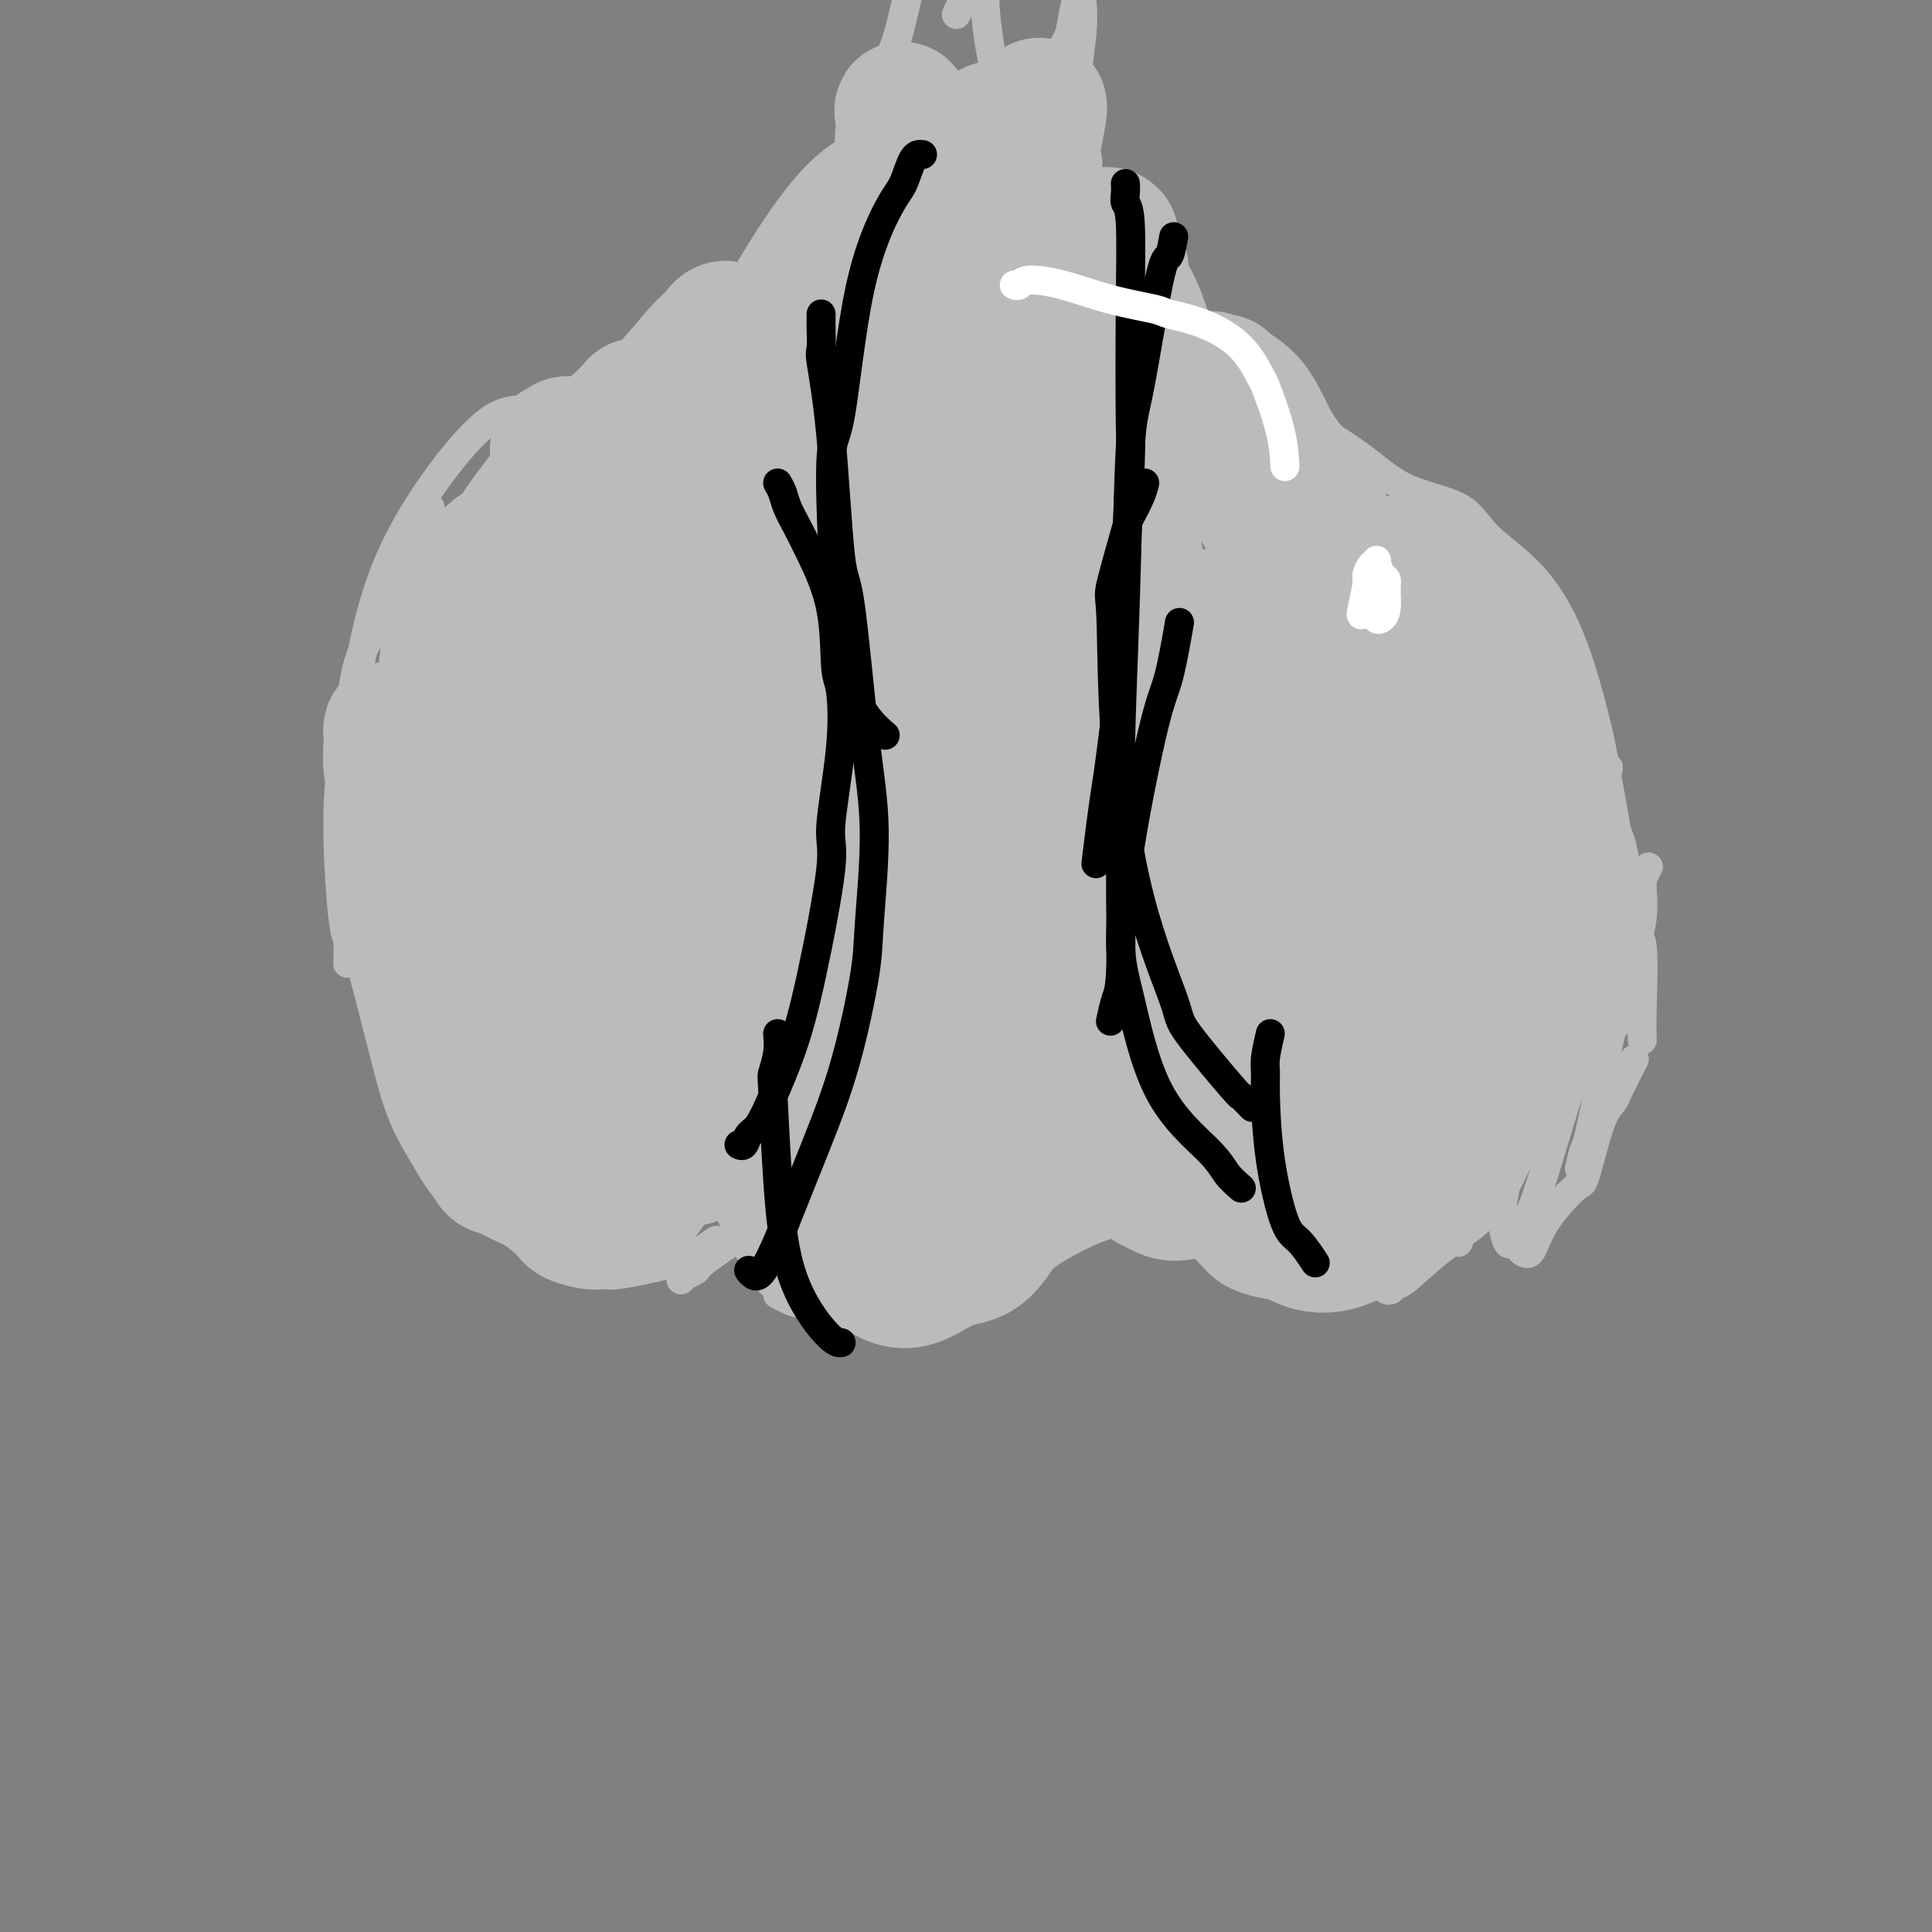 <svg viewBox='0 0 400 400' version='1.1' xmlns='http://www.w3.org/2000/svg' xmlns:xlink='http://www.w3.org/1999/xlink'><rect x="0" y="0" width="400" height="400" fill="#808080" stroke="none"/><g fill='none' stroke='#BABBBB' stroke-width='6' stroke-linecap='round' stroke-linejoin='round'><path d='M107,85c-0.166,-0.061 -0.331,-0.123 -1,0c-0.669,0.123 -1.840,0.430 -3,1c-1.160,0.570 -2.307,1.403 -4,3c-1.693,1.597 -3.933,3.957 -7,8c-3.067,4.043 -6.963,9.769 -10,16c-3.037,6.231 -5.216,12.965 -7,22c-1.784,9.035 -3.171,20.369 -4,27c-0.829,6.631 -1.098,8.559 -1,13c0.098,4.441 0.562,11.397 1,15c0.438,3.603 0.849,3.855 1,5c0.151,1.145 0.043,3.184 0,4c-0.043,0.816 -0.022,0.408 0,0'/><path d='M89,105c0.130,0.507 0.260,1.015 0,2c-0.260,0.985 -0.909,2.449 -2,4c-1.091,1.551 -2.624,3.191 -4,6c-1.376,2.809 -2.595,6.789 -4,10c-1.405,3.211 -2.997,5.653 -4,8c-1.003,2.347 -1.418,4.600 -2,8c-0.582,3.400 -1.331,7.947 -2,13c-0.669,5.053 -1.257,10.610 -1,17c0.257,6.390 1.360,13.611 2,17c0.640,3.389 0.818,2.944 2,7c1.182,4.056 3.369,12.612 5,19c1.631,6.388 2.707,10.609 4,14c1.293,3.391 2.802,5.953 4,8c1.198,2.047 2.084,3.580 3,5c0.916,1.420 1.862,2.729 3,4c1.138,1.271 2.468,2.506 3,3c0.532,0.494 0.266,0.247 0,0'/><path d='M102,251c0.714,0.305 1.427,0.610 2,1c0.573,0.390 1.004,0.863 1,1c-0.004,0.137 -0.444,-0.064 1,1c1.444,1.064 4.770,3.393 7,5c2.230,1.607 3.363,2.491 5,3c1.637,0.509 3.778,0.642 5,1c1.222,0.358 1.526,0.940 3,1c1.474,0.060 4.119,-0.401 7,-1c2.881,-0.599 5.999,-1.336 8,-2c2.001,-0.664 2.885,-1.256 4,-2c1.115,-0.744 2.461,-1.641 3,-2c0.539,-0.359 0.269,-0.179 0,0'/><path d='M141,265c0.204,-0.334 0.409,-0.668 1,-1c0.591,-0.332 1.570,-0.664 2,-1c0.430,-0.336 0.311,-0.678 2,-2c1.689,-1.322 5.185,-3.625 7,-5c1.815,-1.375 1.947,-1.821 2,-2c0.053,-0.179 0.026,-0.089 0,0'/><path d='M148,236c0.070,0.630 0.140,1.260 0,2c-0.140,0.740 -0.488,1.588 0,4c0.488,2.412 1.814,6.386 4,11c2.186,4.614 5.231,9.867 7,12c1.769,2.133 2.261,1.146 4,2c1.739,0.854 4.726,3.549 7,5c2.274,1.451 3.836,1.657 6,1c2.164,-0.657 4.929,-2.177 7,-3c2.071,-0.823 3.449,-0.949 4,-1c0.551,-0.051 0.276,-0.025 0,0'/><path d='M161,268c0.697,0.346 1.394,0.692 2,1c0.606,0.308 1.120,0.579 3,1c1.880,0.421 5.125,0.991 9,1c3.875,0.009 8.381,-0.544 11,-1c2.619,-0.456 3.350,-0.816 6,-1c2.650,-0.184 7.218,-0.193 12,-2c4.782,-1.807 9.777,-5.412 14,-8c4.223,-2.588 7.676,-4.158 10,-5c2.324,-0.842 3.521,-0.955 4,-1c0.479,-0.045 0.239,-0.023 0,0'/><path d='M232,236c0.032,-0.143 0.063,-0.285 0,0c-0.063,0.285 -0.221,0.999 0,2c0.221,1.001 0.820,2.290 2,4c1.180,1.710 2.940,3.841 6,7c3.060,3.159 7.419,7.345 10,10c2.581,2.655 3.385,3.781 6,5c2.615,1.219 7.041,2.533 11,2c3.959,-0.533 7.450,-2.914 12,-5c4.550,-2.086 10.158,-3.879 13,-5c2.842,-1.121 2.919,-1.571 4,-2c1.081,-0.429 3.166,-0.837 4,-1c0.834,-0.163 0.417,-0.082 0,0'/><path d='M287,267c0.330,0.120 0.660,0.240 1,0c0.340,-0.240 0.690,-0.840 1,-1c0.310,-0.160 0.581,0.120 2,-1c1.419,-1.120 3.985,-3.640 7,-6c3.015,-2.360 6.478,-4.560 9,-7c2.522,-2.440 4.102,-5.118 6,-9c1.898,-3.882 4.114,-8.966 5,-11c0.886,-2.034 0.443,-1.017 0,0'/><path d='M151,70c-0.417,-0.833 -0.833,-1.667 -1,-2c-0.167,-0.333 -0.083,-0.167 0,0'/><path d='M108,87c-0.213,0.607 -0.426,1.214 0,1c0.426,-0.214 1.492,-1.248 2,-1c0.508,0.248 0.459,1.779 4,0c3.541,-1.779 10.672,-6.867 14,-9c3.328,-2.133 2.852,-1.313 6,-3c3.148,-1.687 9.918,-5.883 15,-9c5.082,-3.117 8.476,-5.154 12,-9c3.524,-3.846 7.178,-9.500 9,-12c1.822,-2.500 1.811,-1.846 3,-4c1.189,-2.154 3.578,-7.117 5,-11c1.422,-3.883 1.877,-6.685 3,-10c1.123,-3.315 2.914,-7.144 4,-10c1.086,-2.856 1.468,-4.738 2,-7c0.532,-2.262 1.215,-4.905 2,-8c0.785,-3.095 1.673,-6.641 2,-9c0.327,-2.359 0.093,-3.531 0,-4c-0.093,-0.469 -0.047,-0.234 0,0'/><path d='M198,3c0.221,-0.523 0.441,-1.047 1,-2c0.559,-0.953 1.456,-2.337 2,-3c0.544,-0.663 0.734,-0.606 1,-1c0.266,-0.394 0.606,-1.240 1,-2c0.394,-0.760 0.840,-1.436 1,-1c0.160,0.436 0.033,1.983 0,3c-0.033,1.017 0.029,1.505 0,2c-0.029,0.495 -0.148,0.999 0,3c0.148,2.001 0.564,5.499 1,8c0.436,2.501 0.891,4.005 1,5c0.109,0.995 -0.128,1.482 0,2c0.128,0.518 0.622,1.067 1,2c0.378,0.933 0.640,2.251 1,3c0.360,0.749 0.817,0.928 1,1c0.183,0.072 0.091,0.036 0,0'/><path d='M211,21c0.326,0.026 0.652,0.053 1,0c0.348,-0.053 0.717,-0.184 1,0c0.283,0.184 0.481,0.684 1,0c0.519,-0.684 1.358,-2.551 2,-4c0.642,-1.449 1.085,-2.478 2,-4c0.915,-1.522 2.301,-3.537 3,-5c0.699,-1.463 0.709,-2.375 1,-4c0.291,-1.625 0.862,-3.963 1,-5c0.138,-1.037 -0.158,-0.773 0,-1c0.158,-0.227 0.769,-0.945 1,-1c0.231,-0.055 0.084,0.553 0,1c-0.084,0.447 -0.103,0.733 0,2c0.103,1.267 0.329,3.516 0,7c-0.329,3.484 -1.212,8.202 -1,13c0.212,4.798 1.519,9.676 2,12c0.481,2.324 0.138,2.092 0,2c-0.138,-0.092 -0.069,-0.046 0,0'/><path d='M222,38c0.211,0.355 0.422,0.710 1,1c0.578,0.290 1.524,0.516 2,1c0.476,0.484 0.483,1.228 1,3c0.517,1.772 1.543,4.572 2,6c0.457,1.428 0.345,1.483 1,2c0.655,0.517 2.078,1.496 4,4c1.922,2.504 4.344,6.533 6,9c1.656,2.467 2.545,3.372 3,4c0.455,0.628 0.474,0.979 2,2c1.526,1.021 4.558,2.710 7,5c2.442,2.290 4.292,5.180 7,7c2.708,1.820 6.272,2.571 8,3c1.728,0.429 1.620,0.534 4,2c2.380,1.466 7.250,4.291 11,7c3.750,2.709 6.382,5.303 10,7c3.618,1.697 8.223,2.497 11,4c2.777,1.503 3.727,3.709 6,6c2.273,2.291 5.869,4.667 9,8c3.131,3.333 5.798,7.623 8,13c2.202,5.377 3.941,11.842 5,16c1.059,4.158 1.440,6.010 2,9c0.560,2.990 1.299,7.117 2,11c0.701,3.883 1.365,7.521 2,12c0.635,4.479 1.242,9.800 2,12c0.758,2.200 1.667,1.280 2,4c0.333,2.720 0.090,9.078 0,13c-0.090,3.922 -0.026,5.406 0,6c0.026,0.594 0.013,0.297 0,0'/><path d='M315,259c0.675,0.471 1.350,0.942 2,0c0.650,-0.942 1.276,-3.298 3,-6c1.724,-2.702 4.546,-5.750 6,-7c1.454,-1.250 1.539,-0.701 2,-2c0.461,-1.299 1.297,-4.447 2,-7c0.703,-2.553 1.271,-4.510 2,-6c0.729,-1.490 1.618,-2.513 2,-3c0.382,-0.487 0.257,-0.439 1,-2c0.743,-1.561 2.355,-4.732 3,-6c0.645,-1.268 0.322,-0.634 0,0'/><path d='M222,62c-0.403,0.117 -0.805,0.235 -1,0c-0.195,-0.235 -0.181,-0.822 -1,0c-0.819,0.822 -2.471,3.052 -4,6c-1.529,2.948 -2.936,6.615 -4,13c-1.064,6.385 -1.785,15.488 -2,21c-0.215,5.512 0.078,7.433 0,15c-0.078,7.567 -0.525,20.781 0,30c0.525,9.219 2.022,14.443 4,20c1.978,5.557 4.437,11.448 6,15c1.563,3.552 2.228,4.764 3,6c0.772,1.236 1.649,2.496 2,3c0.351,0.504 0.175,0.252 0,0'/><path d='M159,94c-0.648,0.014 -1.297,0.029 -2,1c-0.703,0.971 -1.461,2.900 -2,4c-0.539,1.100 -0.860,1.371 -2,5c-1.140,3.629 -3.099,10.616 -5,19c-1.901,8.384 -3.746,18.167 -4,27c-0.254,8.833 1.081,16.718 2,22c0.919,5.282 1.422,7.962 2,10c0.578,2.038 1.233,3.433 2,5c0.767,1.567 1.648,3.305 2,4c0.352,0.695 0.176,0.348 0,0'/><path d='M327,242c0.390,-1.726 0.781,-3.451 1,-4c0.219,-0.549 0.267,0.080 1,-3c0.733,-3.080 2.152,-9.868 3,-14c0.848,-4.132 1.126,-5.606 2,-9c0.874,-3.394 2.342,-8.706 3,-11c0.658,-2.294 0.504,-1.571 1,-3c0.496,-1.429 1.643,-5.011 2,-8c0.357,-2.989 -0.075,-5.385 0,-7c0.075,-1.615 0.658,-2.451 1,-3c0.342,-0.549 0.443,-0.813 0,0c-0.443,0.813 -1.429,2.702 -2,4c-0.571,1.298 -0.725,2.005 -1,3c-0.275,0.995 -0.669,2.280 -2,6c-1.331,3.720 -3.599,9.877 -6,17c-2.401,7.123 -4.934,15.214 -7,22c-2.066,6.786 -3.666,12.268 -5,16c-1.334,3.732 -2.401,5.713 -3,7c-0.599,1.287 -0.728,1.881 -1,2c-0.272,0.119 -0.685,-0.235 -1,0c-0.315,0.235 -0.530,1.059 -1,0c-0.470,-1.059 -1.195,-4.001 -1,-7c0.195,-2.999 1.308,-6.055 2,-11c0.692,-4.945 0.961,-11.778 2,-18c1.039,-6.222 2.846,-11.834 5,-18c2.154,-6.166 4.654,-12.885 6,-16c1.346,-3.115 1.537,-2.625 2,-5c0.463,-2.375 1.196,-7.616 2,-11c0.804,-3.384 1.678,-4.911 2,-6c0.322,-1.089 0.092,-1.740 0,-2c-0.092,-0.260 -0.046,-0.130 0,0'/><path d='M332,163c2.434,-8.746 0.020,-1.612 -2,4c-2.020,5.612 -3.647,9.703 -6,19c-2.353,9.297 -5.433,23.799 -7,30c-1.567,6.201 -1.621,4.100 -3,7c-1.379,2.900 -4.082,10.800 -6,17c-1.918,6.200 -3.051,10.699 -4,13c-0.949,2.301 -1.715,2.404 -2,3c-0.285,0.596 -0.088,1.686 0,1c0.088,-0.686 0.066,-3.146 0,-4c-0.066,-0.854 -0.177,-0.100 1,-6c1.177,-5.900 3.643,-18.454 5,-24c1.357,-5.546 1.605,-4.083 3,-8c1.395,-3.917 3.937,-13.214 6,-20c2.063,-6.786 3.649,-11.060 5,-16c1.351,-4.940 2.468,-10.544 3,-13c0.532,-2.456 0.478,-1.764 1,-3c0.522,-1.236 1.620,-4.400 2,-6c0.380,-1.600 0.044,-1.634 0,-1c-0.044,0.634 0.205,1.937 0,3c-0.205,1.063 -0.864,1.886 -3,8c-2.136,6.114 -5.749,17.519 -8,25c-2.251,7.481 -3.139,11.038 -4,13c-0.861,1.962 -1.695,2.330 -2,3c-0.305,0.670 -0.082,1.642 0,2c0.082,0.358 0.023,0.102 0,0c-0.023,-0.102 -0.012,-0.051 0,0'/></g>
<g fill='none' stroke='#BABBBB' stroke-width='28' stroke-linecap='round' stroke-linejoin='round'><path d='M284,158c-0.242,-0.979 -0.483,-1.958 -1,-3c-0.517,-1.042 -1.308,-2.147 -2,-3c-0.692,-0.853 -1.284,-1.453 -2,-2c-0.716,-0.547 -1.554,-1.040 -3,0c-1.446,1.040 -3.499,3.614 -5,6c-1.501,2.386 -2.448,4.584 -4,9c-1.552,4.416 -3.708,11.049 -5,19c-1.292,7.951 -1.721,17.220 -2,24c-0.279,6.780 -0.408,11.069 0,13c0.408,1.931 1.353,1.502 2,2c0.647,0.498 0.996,1.922 3,1c2.004,-0.922 5.661,-4.188 9,-10c3.339,-5.812 6.359,-14.168 8,-19c1.641,-4.832 1.904,-6.139 3,-11c1.096,-4.861 3.025,-13.276 4,-19c0.975,-5.724 0.997,-8.755 0,-14c-0.997,-5.245 -3.012,-12.702 -4,-16c-0.988,-3.298 -0.949,-2.435 -2,-3c-1.051,-0.565 -3.193,-2.557 -5,-4c-1.807,-1.443 -3.280,-2.336 -8,0c-4.720,2.336 -12.688,7.900 -17,12c-4.312,4.100 -4.970,6.734 -8,14c-3.030,7.266 -8.433,19.163 -11,28c-2.567,8.837 -2.297,14.615 -2,19c0.297,4.385 0.622,7.379 1,9c0.378,1.621 0.808,1.871 2,2c1.192,0.129 3.144,0.138 5,0c1.856,-0.138 3.615,-0.422 7,-4c3.385,-3.578 8.396,-10.451 11,-15c2.604,-4.549 2.802,-6.775 3,-9'/><path d='M261,184c3.013,-6.992 3.545,-12.473 4,-18c0.455,-5.527 0.832,-11.101 0,-17c-0.832,-5.899 -2.875,-12.123 -4,-15c-1.125,-2.877 -1.334,-2.408 -3,-3c-1.666,-0.592 -4.788,-2.244 -8,-3c-3.212,-0.756 -6.512,-0.617 -11,1c-4.488,1.617 -10.162,4.712 -15,11c-4.838,6.288 -8.841,15.769 -11,20c-2.159,4.231 -2.476,3.211 -3,9c-0.524,5.789 -1.256,18.388 -1,26c0.256,7.612 1.499,10.239 2,12c0.501,1.761 0.260,2.657 1,3c0.740,0.343 2.462,0.132 4,0c1.538,-0.132 2.891,-0.186 5,-4c2.109,-3.814 4.973,-11.388 7,-19c2.027,-7.612 3.216,-15.262 4,-20c0.784,-4.738 1.163,-6.566 1,-11c-0.163,-4.434 -0.868,-11.476 -2,-16c-1.132,-4.524 -2.691,-6.531 -4,-8c-1.309,-1.469 -2.369,-2.401 -4,-3c-1.631,-0.599 -3.833,-0.865 -7,-1c-3.167,-0.135 -7.297,-0.139 -12,4c-4.703,4.139 -9.978,12.419 -13,17c-3.022,4.581 -3.791,5.461 -5,11c-1.209,5.539 -2.858,15.735 -3,24c-0.142,8.265 1.225,14.597 3,19c1.775,4.403 3.959,6.876 5,8c1.041,1.124 0.939,0.899 2,1c1.061,0.101 3.286,0.527 6,-2c2.714,-2.527 5.918,-8.008 8,-14c2.082,-5.992 3.041,-12.496 4,-19'/><path d='M211,177c0.588,-5.780 0.056,-10.729 0,-14c-0.056,-3.271 0.362,-4.865 -1,-7c-1.362,-2.135 -4.505,-4.811 -7,-7c-2.495,-2.189 -4.343,-3.892 -8,-3c-3.657,0.892 -9.123,4.379 -12,6c-2.877,1.621 -3.166,1.375 -5,4c-1.834,2.625 -5.212,8.123 -7,13c-1.788,4.877 -1.985,9.135 -1,15c0.985,5.865 3.152,13.336 4,17c0.848,3.664 0.376,3.519 2,7c1.624,3.481 5.344,10.587 8,14c2.656,3.413 4.248,3.132 7,3c2.752,-0.132 6.663,-0.114 9,-1c2.337,-0.886 3.100,-2.674 5,-6c1.900,-3.326 4.937,-8.190 7,-12c2.063,-3.810 3.153,-6.568 3,-9c-0.153,-2.432 -1.549,-4.539 -2,-6c-0.451,-1.461 0.045,-2.275 -1,-3c-1.045,-0.725 -3.629,-1.359 -6,-1c-2.371,0.359 -4.529,1.712 -8,5c-3.471,3.288 -8.255,8.509 -11,12c-2.745,3.491 -3.451,5.250 -5,9c-1.549,3.750 -3.943,9.492 -5,14c-1.057,4.508 -0.779,7.784 0,10c0.779,2.216 2.059,3.374 3,4c0.941,0.626 1.544,0.721 3,1c1.456,0.279 3.766,0.740 6,1c2.234,0.260 4.393,0.317 7,-2c2.607,-2.317 5.664,-7.008 7,-9c1.336,-1.992 0.953,-1.283 1,-3c0.047,-1.717 0.523,-5.858 1,-10'/><path d='M205,219c0.006,-2.976 -0.978,-3.918 -3,-5c-2.022,-1.082 -5.081,-2.306 -7,-3c-1.919,-0.694 -2.697,-0.859 -5,-1c-2.303,-0.141 -6.132,-0.259 -9,0c-2.868,0.259 -4.775,0.893 -7,3c-2.225,2.107 -4.768,5.685 -6,7c-1.232,1.315 -1.153,0.366 -1,2c0.153,1.634 0.381,5.852 1,9c0.619,3.148 1.629,5.227 4,7c2.371,1.773 6.103,3.241 8,4c1.897,0.759 1.959,0.811 4,1c2.041,0.189 6.060,0.515 9,1c2.940,0.485 4.801,1.128 7,1c2.199,-0.128 4.737,-1.028 6,-1c1.263,0.028 1.250,0.982 2,0c0.750,-0.982 2.263,-3.902 3,-6c0.737,-2.098 0.697,-3.373 0,-6c-0.697,-2.627 -2.052,-6.605 -3,-9c-0.948,-2.395 -1.489,-3.208 -3,-5c-1.511,-1.792 -3.991,-4.562 -6,-6c-2.009,-1.438 -3.547,-1.545 -6,-1c-2.453,0.545 -5.822,1.742 -8,3c-2.178,1.258 -3.167,2.578 -5,5c-1.833,2.422 -4.511,5.947 -6,9c-1.489,3.053 -1.790,5.633 -2,9c-0.210,3.367 -0.328,7.519 0,10c0.328,2.481 1.102,3.289 2,5c0.898,1.711 1.921,4.325 4,7c2.079,2.675 5.214,5.413 8,6c2.786,0.587 5.225,-0.975 7,-2c1.775,-1.025 2.888,-1.512 4,-2'/><path d='M197,261c2.938,-0.773 4.783,-0.706 7,-3c2.217,-2.294 4.807,-6.950 6,-10c1.193,-3.050 0.990,-4.494 1,-6c0.010,-1.506 0.233,-3.074 0,-5c-0.233,-1.926 -0.924,-4.211 -2,-6c-1.076,-1.789 -2.538,-3.084 -5,-4c-2.462,-0.916 -5.924,-1.455 -8,-2c-2.076,-0.545 -2.766,-1.096 -5,-1c-2.234,0.096 -6.011,0.839 -9,1c-2.989,0.161 -5.189,-0.261 -8,2c-2.811,2.261 -6.232,7.204 -8,9c-1.768,1.796 -1.881,0.446 -2,2c-0.119,1.554 -0.243,6.014 0,9c0.243,2.986 0.854,4.499 2,6c1.146,1.501 2.826,2.991 4,4c1.174,1.009 1.843,1.537 4,2c2.157,0.463 5.804,0.861 9,1c3.196,0.139 5.942,0.018 10,-1c4.058,-1.018 9.427,-2.933 13,-5c3.573,-2.067 5.351,-4.287 8,-6c2.649,-1.713 6.170,-2.920 10,-6c3.830,-3.080 7.971,-8.033 11,-11c3.029,-2.967 4.947,-3.948 6,-5c1.053,-1.052 1.240,-2.176 2,-4c0.760,-1.824 2.093,-4.349 3,-6c0.907,-1.651 1.388,-2.430 1,-3c-0.388,-0.570 -1.645,-0.932 -2,-1c-0.355,-0.068 0.194,0.157 0,0c-0.194,-0.157 -1.129,-0.696 -2,-1c-0.871,-0.304 -1.677,-0.373 -3,1c-1.323,1.373 -3.161,4.186 -5,7'/><path d='M235,219c-0.856,1.172 -0.497,0.604 -1,3c-0.503,2.396 -1.867,7.758 -2,11c-0.133,3.242 0.964,4.364 2,6c1.036,1.636 2.011,3.784 3,5c0.989,1.216 1.993,1.498 3,2c1.007,0.502 2.017,1.222 4,1c1.983,-0.222 4.940,-1.387 7,-2c2.060,-0.613 3.224,-0.676 4,-1c0.776,-0.324 1.166,-0.911 2,-3c0.834,-2.089 2.113,-5.682 3,-8c0.887,-2.318 1.383,-3.363 1,-6c-0.383,-2.637 -1.643,-6.866 -2,-9c-0.357,-2.134 0.191,-2.173 0,-3c-0.191,-0.827 -1.121,-2.442 -2,-3c-0.879,-0.558 -1.706,-0.059 -2,0c-0.294,0.059 -0.053,-0.321 0,0c0.053,0.321 -0.080,1.343 0,3c0.080,1.657 0.372,3.950 2,8c1.628,4.050 4.590,9.859 8,13c3.410,3.141 7.267,3.614 9,4c1.733,0.386 1.343,0.684 3,1c1.657,0.316 5.361,0.650 8,1c2.639,0.350 4.212,0.715 6,0c1.788,-0.715 3.790,-2.509 5,-4c1.210,-1.491 1.629,-2.679 2,-4c0.371,-1.321 0.694,-2.776 1,-4c0.306,-1.224 0.596,-2.217 -1,-4c-1.596,-1.783 -5.077,-4.354 -7,-6c-1.923,-1.646 -2.287,-2.366 -4,-2c-1.713,0.366 -4.775,1.819 -8,3c-3.225,1.181 -6.612,2.091 -10,3'/><path d='M269,224c-4.289,2.036 -6.012,4.127 -7,6c-0.988,1.873 -1.240,3.527 -2,5c-0.760,1.473 -2.029,2.765 -2,6c0.029,3.235 1.356,8.415 3,11c1.644,2.585 3.605,2.577 5,3c1.395,0.423 2.223,1.278 4,2c1.777,0.722 4.503,1.310 8,0c3.497,-1.310 7.765,-4.518 11,-7c3.235,-2.482 5.437,-4.237 7,-5c1.563,-0.763 2.486,-0.533 4,-3c1.514,-2.467 3.618,-7.629 5,-10c1.382,-2.371 2.042,-1.950 2,-3c-0.042,-1.050 -0.785,-3.572 -1,-5c-0.215,-1.428 0.096,-1.763 -1,-3c-1.096,-1.237 -3.601,-3.374 -6,-5c-2.399,-1.626 -4.692,-2.739 -8,-2c-3.308,0.739 -7.632,3.329 -10,5c-2.368,1.671 -2.779,2.424 -4,3c-1.221,0.576 -3.253,0.977 -5,3c-1.747,2.023 -3.208,5.668 -4,8c-0.792,2.332 -0.916,3.349 -1,4c-0.084,0.651 -0.130,0.934 0,1c0.130,0.066 0.435,-0.084 1,0c0.565,0.084 1.391,0.403 3,-1c1.609,-1.403 4.000,-4.526 5,-6c1.000,-1.474 0.608,-1.297 1,-2c0.392,-0.703 1.566,-2.285 2,-4c0.434,-1.715 0.127,-3.563 0,-5c-0.127,-1.437 -0.073,-2.464 0,-3c0.073,-0.536 0.164,-0.582 0,-1c-0.164,-0.418 -0.582,-1.209 -1,-2'/><path d='M278,214c-0.378,-1.711 -0.822,-0.489 -1,0c-0.178,0.489 -0.089,0.244 0,0'/><path d='M171,212c-0.395,0.468 -0.790,0.937 -1,2c-0.210,1.063 -0.236,2.721 -1,4c-0.764,1.279 -2.265,2.179 -4,4c-1.735,1.821 -3.703,4.563 -5,6c-1.297,1.437 -1.922,1.571 -4,3c-2.078,1.429 -5.609,4.154 -8,6c-2.391,1.846 -3.642,2.812 -6,3c-2.358,0.188 -5.823,-0.404 -8,-1c-2.177,-0.596 -3.067,-1.198 -5,-3c-1.933,-1.802 -4.908,-4.805 -7,-6c-2.092,-1.195 -3.299,-0.583 -5,-3c-1.701,-2.417 -3.896,-7.862 -5,-10c-1.104,-2.138 -1.119,-0.967 -1,-3c0.119,-2.033 0.371,-7.269 1,-13c0.629,-5.731 1.635,-11.956 3,-16c1.365,-4.044 3.089,-5.906 4,-7c0.911,-1.094 1.009,-1.419 2,-3c0.991,-1.581 2.876,-4.418 5,-5c2.124,-0.582 4.487,1.091 7,2c2.513,0.909 5.176,1.055 8,4c2.824,2.945 5.809,8.689 7,12c1.191,3.311 0.589,4.190 1,7c0.411,2.810 1.836,7.552 2,12c0.164,4.448 -0.934,8.602 -2,12c-1.066,3.398 -2.100,6.041 -3,8c-0.900,1.959 -1.667,3.233 -3,5c-1.333,1.767 -3.233,4.026 -5,5c-1.767,0.974 -3.401,0.663 -6,-1c-2.599,-1.663 -6.161,-4.679 -8,-6c-1.839,-1.321 -1.954,-0.949 -3,-3c-1.046,-2.051 -3.023,-6.526 -5,-11'/><path d='M116,216c-1.328,-4.177 -0.647,-7.620 0,-13c0.647,-5.380 1.259,-12.699 2,-17c0.741,-4.301 1.610,-5.585 3,-9c1.390,-3.415 3.299,-8.961 5,-12c1.701,-3.039 3.192,-3.569 5,-4c1.808,-0.431 3.933,-0.762 5,-1c1.067,-0.238 1.078,-0.385 3,2c1.922,2.385 5.756,7.300 8,13c2.244,5.700 2.899,12.183 3,18c0.101,5.817 -0.350,10.967 -1,15c-0.650,4.033 -1.497,6.947 -3,10c-1.503,3.053 -3.660,6.244 -6,9c-2.340,2.756 -4.862,5.075 -6,6c-1.138,0.925 -0.891,0.455 -2,0c-1.109,-0.455 -3.573,-0.894 -6,-2c-2.427,-1.106 -4.818,-2.880 -7,-6c-2.182,-3.120 -4.154,-7.588 -5,-10c-0.846,-2.412 -0.566,-2.768 -1,-5c-0.434,-2.232 -1.582,-6.340 -1,-11c0.582,-4.660 2.895,-9.872 4,-13c1.105,-3.128 1.002,-4.172 2,-5c0.998,-0.828 3.098,-1.439 4,-2c0.902,-0.561 0.608,-1.071 2,0c1.392,1.071 4.472,3.722 7,8c2.528,4.278 4.505,10.182 6,16c1.495,5.818 2.509,11.552 3,14c0.491,2.448 0.457,1.612 0,3c-0.457,1.388 -1.339,5.001 -2,8c-0.661,2.999 -1.101,5.384 -2,7c-0.899,1.616 -2.257,2.462 -3,3c-0.743,0.538 -0.872,0.769 -1,1'/><path d='M132,239c-1.676,3.312 -1.868,0.593 -3,-1c-1.132,-1.593 -3.206,-2.061 -5,-3c-1.794,-0.939 -3.308,-2.349 -4,-3c-0.692,-0.651 -0.560,-0.543 -1,-1c-0.440,-0.457 -1.451,-1.479 -2,-2c-0.549,-0.521 -0.635,-0.541 -1,-1c-0.365,-0.459 -1.009,-1.356 -1,-2c0.009,-0.644 0.672,-1.035 1,-2c0.328,-0.965 0.323,-2.503 1,-3c0.677,-0.497 2.038,0.049 4,1c1.962,0.951 4.526,2.307 6,3c1.474,0.693 1.857,0.723 3,3c1.143,2.277 3.047,6.801 4,9c0.953,2.199 0.955,2.072 1,3c0.045,0.928 0.132,2.909 0,4c-0.132,1.091 -0.484,1.290 -1,2c-0.516,0.710 -1.197,1.932 -2,2c-0.803,0.068 -1.728,-1.016 -4,-2c-2.272,-0.984 -5.891,-1.866 -8,-3c-2.109,-1.134 -2.707,-2.519 -5,-5c-2.293,-2.481 -6.279,-6.059 -9,-9c-2.721,-2.941 -4.176,-5.245 -6,-8c-1.824,-2.755 -4.019,-5.961 -5,-8c-0.981,-2.039 -0.750,-2.913 -1,-5c-0.250,-2.087 -0.980,-5.389 -1,-9c-0.020,-3.611 0.672,-7.533 2,-11c1.328,-3.467 3.292,-6.479 4,-8c0.708,-1.521 0.159,-1.552 1,-3c0.841,-1.448 3.073,-4.313 5,-6c1.927,-1.687 3.551,-2.196 5,-2c1.449,0.196 2.725,1.098 4,2'/><path d='M114,171c1.696,0.424 1.435,1.485 2,2c0.565,0.515 1.956,0.484 3,2c1.044,1.516 1.740,4.577 2,7c0.260,2.423 0.083,4.207 0,5c-0.083,0.793 -0.074,0.594 0,1c0.074,0.406 0.212,1.417 0,1c-0.212,-0.417 -0.775,-2.262 -1,-3c-0.225,-0.738 -0.113,-0.369 0,0'/><path d='M120,192c-0.770,-0.412 -1.540,-0.823 -2,-1c-0.460,-0.177 -0.609,-0.118 -2,-2c-1.391,-1.882 -4.025,-5.703 -6,-8c-1.975,-2.297 -3.291,-3.069 -4,-6c-0.709,-2.931 -0.812,-8.023 -1,-11c-0.188,-2.977 -0.460,-3.841 0,-8c0.460,-4.159 1.652,-11.615 3,-18c1.348,-6.385 2.852,-11.701 4,-15c1.148,-3.299 1.938,-4.583 3,-6c1.062,-1.417 2.394,-2.969 3,-4c0.606,-1.031 0.486,-1.542 1,-2c0.514,-0.458 1.661,-0.864 2,-1c0.339,-0.136 -0.131,-0.001 0,0c0.131,0.001 0.864,-0.131 1,0c0.136,0.131 -0.326,0.525 -1,2c-0.674,1.475 -1.561,4.032 -2,5c-0.439,0.968 -0.429,0.348 -2,3c-1.571,2.652 -4.723,8.578 -7,13c-2.277,4.422 -3.677,7.342 -5,11c-1.323,3.658 -2.567,8.054 -3,11c-0.433,2.946 -0.053,4.442 0,7c0.053,2.558 -0.221,6.179 0,9c0.221,2.821 0.937,4.843 2,7c1.063,2.157 2.473,4.448 4,5c1.527,0.552 3.169,-0.634 4,-1c0.831,-0.366 0.850,0.087 2,-2c1.150,-2.087 3.432,-6.714 5,-12c1.568,-5.286 2.422,-11.231 3,-14c0.578,-2.769 0.879,-2.363 1,-5c0.121,-2.637 0.060,-8.319 0,-14'/><path d='M123,135c0.380,-6.621 -0.669,-6.673 -2,-9c-1.331,-2.327 -2.944,-6.930 -4,-9c-1.056,-2.070 -1.557,-1.609 -3,-2c-1.443,-0.391 -3.830,-1.635 -6,-2c-2.170,-0.365 -4.124,0.148 -6,2c-1.876,1.852 -3.675,5.043 -5,7c-1.325,1.957 -2.178,2.679 -3,6c-0.822,3.321 -1.614,9.239 -2,15c-0.386,5.761 -0.365,11.364 0,18c0.365,6.636 1.076,14.306 2,18c0.924,3.694 2.061,3.413 3,7c0.939,3.587 1.679,11.042 3,15c1.321,3.958 3.221,4.418 5,7c1.779,2.582 3.435,7.284 5,10c1.565,2.716 3.039,3.446 4,4c0.961,0.554 1.410,0.933 2,1c0.590,0.067 1.323,-0.177 2,0c0.677,0.177 1.300,0.775 2,0c0.700,-0.775 1.478,-2.922 2,-4c0.522,-1.078 0.790,-1.087 1,-3c0.210,-1.913 0.364,-5.731 0,-9c-0.364,-3.269 -1.247,-5.991 -2,-8c-0.753,-2.009 -1.378,-3.306 -2,-4c-0.622,-0.694 -1.241,-0.785 -2,-1c-0.759,-0.215 -1.657,-0.554 -3,-1c-1.343,-0.446 -3.130,-1.000 -4,-1c-0.870,0.000 -0.824,0.555 -1,1c-0.176,0.445 -0.573,0.779 -1,2c-0.427,1.221 -0.884,3.329 -1,6c-0.116,2.671 0.110,5.906 1,9c0.890,3.094 2.445,6.047 4,9'/><path d='M112,219c0.891,3.154 0.618,2.040 1,2c0.382,-0.040 1.420,0.996 2,3c0.580,2.004 0.703,4.977 1,7c0.297,2.023 0.767,3.097 1,4c0.233,0.903 0.228,1.636 0,2c-0.228,0.364 -0.681,0.358 -1,0c-0.319,-0.358 -0.506,-1.069 -2,-3c-1.494,-1.931 -4.296,-5.083 -6,-7c-1.704,-1.917 -2.311,-2.598 -4,-5c-1.689,-2.402 -4.460,-6.524 -7,-10c-2.540,-3.476 -4.847,-6.306 -7,-11c-2.153,-4.694 -4.150,-11.250 -5,-14c-0.850,-2.750 -0.554,-1.693 -1,-5c-0.446,-3.307 -1.636,-10.979 -2,-15c-0.364,-4.021 0.098,-4.390 0,-5c-0.098,-0.610 -0.755,-1.461 -1,-3c-0.245,-1.539 -0.078,-3.766 0,-5c0.078,-1.234 0.066,-1.474 0,-2c-0.066,-0.526 -0.185,-1.339 0,-1c0.185,0.339 0.676,1.830 1,4c0.324,2.170 0.482,5.020 1,7c0.518,1.980 1.396,3.092 2,7c0.604,3.908 0.934,10.612 2,17c1.066,6.388 2.868,12.458 4,15c1.132,2.542 1.594,1.555 2,2c0.406,0.445 0.757,2.323 1,4c0.243,1.677 0.377,3.154 1,5c0.623,1.846 1.734,4.062 2,5c0.266,0.938 -0.313,0.599 0,1c0.313,0.401 1.518,1.543 2,2c0.482,0.457 0.241,0.228 0,0'/><path d='M99,220c1.840,5.511 0.440,2.288 0,1c-0.440,-1.288 0.082,-0.640 0,-1c-0.082,-0.360 -0.766,-1.729 -1,-3c-0.234,-1.271 -0.016,-2.445 0,-3c0.016,-0.555 -0.169,-0.490 0,0c0.169,0.490 0.693,1.405 1,2c0.307,0.595 0.398,0.871 1,2c0.602,1.129 1.716,3.113 2,4c0.284,0.887 -0.262,0.679 0,1c0.262,0.321 1.332,1.171 2,2c0.668,0.829 0.934,1.636 2,3c1.066,1.364 2.931,3.283 4,5c1.069,1.717 1.342,3.231 2,4c0.658,0.769 1.702,0.792 2,1c0.298,0.208 -0.149,0.600 0,1c0.149,0.400 0.893,0.807 1,1c0.107,0.193 -0.422,0.173 -1,0c-0.578,-0.173 -1.206,-0.498 -2,-2c-0.794,-1.502 -1.755,-4.179 -3,-7c-1.245,-2.821 -2.775,-5.784 -4,-8c-1.225,-2.216 -2.144,-3.685 -3,-6c-0.856,-2.315 -1.650,-5.477 -3,-9c-1.350,-3.523 -3.257,-7.407 -4,-10c-0.743,-2.593 -0.321,-3.893 0,-5c0.321,-1.107 0.541,-2.019 1,-4c0.459,-1.981 1.156,-5.031 2,-8c0.844,-2.969 1.834,-5.858 3,-9c1.166,-3.142 2.506,-6.538 3,-8c0.494,-1.462 0.141,-0.989 1,-3c0.859,-2.011 2.929,-6.505 5,-11'/><path d='M110,150c3.385,-9.416 4.349,-8.955 6,-11c1.651,-2.045 3.990,-6.594 5,-9c1.010,-2.406 0.691,-2.669 2,-5c1.309,-2.331 4.248,-6.731 6,-9c1.752,-2.269 2.319,-2.405 3,-3c0.681,-0.595 1.475,-1.647 2,-2c0.525,-0.353 0.781,-0.008 1,0c0.219,0.008 0.400,-0.322 1,0c0.600,0.322 1.617,1.297 2,5c0.383,3.703 0.131,10.133 0,14c-0.131,3.867 -0.141,5.170 0,10c0.141,4.830 0.433,13.189 0,19c-0.433,5.811 -1.589,9.076 -2,11c-0.411,1.924 -0.075,2.507 0,3c0.075,0.493 -0.112,0.894 0,0c0.112,-0.894 0.522,-3.085 1,-5c0.478,-1.915 1.026,-3.556 3,-10c1.974,-6.444 5.376,-17.692 7,-23c1.624,-5.308 1.470,-4.677 3,-8c1.530,-3.323 4.743,-10.599 7,-16c2.257,-5.401 3.557,-8.926 5,-12c1.443,-3.074 3.027,-5.696 4,-7c0.973,-1.304 1.333,-1.289 2,-2c0.667,-0.711 1.641,-2.148 2,-3c0.359,-0.852 0.104,-1.120 0,0c-0.104,1.120 -0.056,3.627 0,5c0.056,1.373 0.120,1.611 -1,7c-1.120,5.389 -3.424,15.929 -5,25c-1.576,9.071 -2.424,16.673 -3,22c-0.576,5.327 -0.879,8.379 -1,10c-0.121,1.621 -0.061,1.810 0,2'/><path d='M160,158c-1.775,11.994 -1.212,6.480 -1,5c0.212,-1.480 0.072,1.074 0,2c-0.072,0.926 -0.075,0.225 0,0c0.075,-0.225 0.228,0.026 1,-2c0.772,-2.026 2.164,-6.330 4,-12c1.836,-5.670 4.116,-12.705 6,-19c1.884,-6.295 3.371,-11.851 4,-15c0.629,-3.149 0.401,-3.891 1,-7c0.599,-3.109 2.027,-8.584 3,-12c0.973,-3.416 1.491,-4.772 2,-6c0.509,-1.228 1.010,-2.326 1,-2c-0.010,0.326 -0.530,2.077 -1,4c-0.470,1.923 -0.888,4.017 -1,6c-0.112,1.983 0.084,3.855 -1,10c-1.084,6.145 -3.447,16.562 -4,21c-0.553,4.438 0.704,2.898 0,6c-0.704,3.102 -3.370,10.846 -5,15c-1.630,4.154 -2.226,4.718 -3,6c-0.774,1.282 -1.728,3.281 -2,4c-0.272,0.719 0.137,0.157 0,0c-0.137,-0.157 -0.820,0.089 -1,-1c-0.180,-1.089 0.141,-3.514 2,-9c1.859,-5.486 5.254,-14.032 7,-19c1.746,-4.968 1.841,-6.357 3,-9c1.159,-2.643 3.382,-6.541 5,-11c1.618,-4.459 2.630,-9.479 3,-12c0.370,-2.521 0.096,-2.543 0,-3c-0.096,-0.457 -0.015,-1.349 0,-2c0.015,-0.651 -0.034,-1.060 -2,0c-1.966,1.060 -5.847,3.589 -10,7c-4.153,3.411 -8.576,7.706 -13,12'/><path d='M158,115c-4.744,4.246 -5.106,5.360 -7,7c-1.894,1.640 -5.322,3.806 -8,6c-2.678,2.194 -4.607,4.417 -6,5c-1.393,0.583 -2.251,-0.475 -3,-1c-0.749,-0.525 -1.388,-0.516 -2,-2c-0.612,-1.484 -1.196,-4.461 -1,-8c0.196,-3.539 1.171,-7.640 3,-13c1.829,-5.360 4.512,-11.977 6,-16c1.488,-4.023 1.780,-5.450 3,-8c1.220,-2.550 3.368,-6.222 5,-9c1.632,-2.778 2.749,-4.660 3,-6c0.251,-1.340 -0.365,-2.137 -1,-2c-0.635,0.137 -1.291,1.207 -2,2c-0.709,0.793 -1.471,1.310 -3,3c-1.529,1.690 -3.825,4.555 -7,8c-3.175,3.445 -7.229,7.472 -9,9c-1.771,1.528 -1.259,0.557 -2,2c-0.741,1.443 -2.736,5.301 -4,8c-1.264,2.699 -1.796,4.239 -2,5c-0.204,0.761 -0.078,0.742 0,1c0.078,0.258 0.110,0.792 0,1c-0.110,0.208 -0.361,0.089 0,0c0.361,-0.089 1.333,-0.147 4,-2c2.667,-1.853 7.031,-5.499 9,-7c1.969,-1.501 1.545,-0.856 4,-3c2.455,-2.144 7.788,-7.079 11,-10c3.212,-2.921 4.303,-3.830 6,-5c1.697,-1.170 4.001,-2.602 5,-3c0.999,-0.398 0.692,0.239 1,0c0.308,-0.239 1.231,-1.354 1,-1c-0.231,0.354 -1.615,2.177 -3,4'/><path d='M159,80c-0.737,1.338 -2.079,3.185 -4,5c-1.921,1.815 -4.421,3.600 -6,5c-1.579,1.400 -2.237,2.416 -3,3c-0.763,0.584 -1.631,0.736 -2,1c-0.369,0.264 -0.240,0.639 0,1c0.240,0.361 0.590,0.708 1,1c0.410,0.292 0.881,0.529 4,-2c3.119,-2.529 8.887,-7.824 12,-10c3.113,-2.176 3.570,-1.231 6,-4c2.430,-2.769 6.832,-9.250 11,-14c4.168,-4.750 8.100,-7.768 11,-11c2.900,-3.232 4.767,-6.677 6,-9c1.233,-2.323 1.831,-3.526 3,-6c1.169,-2.474 2.907,-6.221 4,-8c1.093,-1.779 1.541,-1.589 2,-2c0.459,-0.411 0.930,-1.421 1,-2c0.070,-0.579 -0.261,-0.727 0,-1c0.261,-0.273 1.113,-0.670 1,0c-0.113,0.670 -1.191,2.406 -2,4c-0.809,1.594 -1.350,3.046 -2,5c-0.650,1.954 -1.408,4.411 -2,7c-0.592,2.589 -1.019,5.311 -2,8c-0.981,2.689 -2.515,5.346 -3,8c-0.485,2.654 0.081,5.305 0,7c-0.081,1.695 -0.809,2.433 -1,3c-0.191,0.567 0.155,0.962 0,1c-0.155,0.038 -0.812,-0.283 -1,-1c-0.188,-0.717 0.094,-1.831 0,-3c-0.094,-1.169 -0.564,-2.392 -1,-5c-0.436,-2.608 -0.839,-6.602 -1,-10c-0.161,-3.398 -0.081,-6.199 0,-9'/><path d='M191,42c-0.464,-5.957 -0.124,-7.351 0,-8c0.124,-0.649 0.034,-0.553 0,-1c-0.034,-0.447 -0.010,-1.435 0,-2c0.010,-0.565 0.005,-0.705 0,-1c-0.005,-0.295 -0.012,-0.745 0,0c0.012,0.745 0.042,2.684 0,4c-0.042,1.316 -0.155,2.009 0,3c0.155,0.991 0.578,2.280 1,5c0.422,2.720 0.842,6.871 1,9c0.158,2.129 0.054,2.238 0,3c-0.054,0.762 -0.059,2.179 0,3c0.059,0.821 0.180,1.047 0,0c-0.180,-1.047 -0.661,-3.366 -1,-4c-0.339,-0.634 -0.535,0.419 -1,-2c-0.465,-2.419 -1.199,-8.310 -2,-12c-0.801,-3.690 -1.671,-5.181 -2,-7c-0.329,-1.819 -0.118,-3.967 0,-5c0.118,-1.033 0.145,-0.951 0,-2c-0.145,-1.049 -0.460,-3.230 0,-2c0.460,1.230 1.694,5.871 2,8c0.306,2.129 -0.317,1.747 0,5c0.317,3.253 1.576,10.142 2,15c0.424,4.858 0.015,7.683 0,10c-0.015,2.317 0.363,4.124 1,6c0.637,1.876 1.533,3.820 2,5c0.467,1.180 0.507,1.595 1,2c0.493,0.405 1.440,0.801 2,1c0.560,0.199 0.731,0.200 1,0c0.269,-0.200 0.634,-0.600 1,-1'/><path d='M199,74c1.566,-0.062 1.980,-3.716 3,-8c1.020,-4.284 2.644,-9.198 4,-13c1.356,-3.802 2.444,-6.491 3,-9c0.556,-2.509 0.580,-4.840 1,-7c0.420,-2.160 1.236,-4.151 2,-6c0.764,-1.849 1.474,-3.555 2,-5c0.526,-1.445 0.866,-2.629 1,-3c0.134,-0.371 0.062,0.071 0,0c-0.062,-0.071 -0.114,-0.656 0,-1c0.114,-0.344 0.393,-0.446 0,2c-0.393,2.446 -1.457,7.442 -2,10c-0.543,2.558 -0.563,2.679 -1,6c-0.437,3.321 -1.289,9.842 -2,15c-0.711,5.158 -1.280,8.952 -2,14c-0.720,5.048 -1.591,11.349 -2,15c-0.409,3.651 -0.357,4.652 -1,8c-0.643,3.348 -1.980,9.043 -3,13c-1.020,3.957 -1.723,6.176 -2,8c-0.277,1.824 -0.127,3.253 0,4c0.127,0.747 0.230,0.812 0,1c-0.230,0.188 -0.795,0.500 -1,0c-0.205,-0.500 -0.051,-1.810 0,-5c0.051,-3.190 -0.002,-8.260 0,-11c0.002,-2.740 0.059,-3.151 0,-6c-0.059,-2.849 -0.233,-8.136 0,-11c0.233,-2.864 0.875,-3.303 1,-4c0.125,-0.697 -0.265,-1.651 0,-1c0.265,0.651 1.184,2.906 2,4c0.816,1.094 1.527,1.025 2,5c0.473,3.975 0.706,11.993 1,18c0.294,6.007 0.647,10.004 1,14'/><path d='M206,121c0.251,5.685 -0.123,3.896 0,5c0.123,1.104 0.743,5.101 1,7c0.257,1.899 0.152,1.701 1,0c0.848,-1.701 2.650,-4.904 4,-7c1.350,-2.096 2.247,-3.086 4,-7c1.753,-3.914 4.361,-10.751 6,-15c1.639,-4.249 2.308,-5.910 3,-7c0.692,-1.090 1.408,-1.608 2,-2c0.592,-0.392 1.061,-0.659 1,-1c-0.061,-0.341 -0.651,-0.755 0,0c0.651,0.755 2.544,2.681 4,7c1.456,4.319 2.474,11.032 3,14c0.526,2.968 0.559,2.192 1,5c0.441,2.808 1.288,9.202 2,13c0.712,3.798 1.289,5.002 2,6c0.711,0.998 1.558,1.791 2,2c0.442,0.209 0.481,-0.166 1,0c0.519,0.166 1.518,0.873 3,1c1.482,0.127 3.447,-0.327 6,-2c2.553,-1.673 5.696,-4.567 7,-6c1.304,-1.433 0.771,-1.407 1,-2c0.229,-0.593 1.220,-1.806 2,-3c0.780,-1.194 1.349,-2.370 2,-1c0.651,1.370 1.383,5.284 2,7c0.617,1.716 1.120,1.234 2,4c0.880,2.766 2.137,8.782 3,12c0.863,3.218 1.334,3.639 2,5c0.666,1.361 1.529,3.664 2,5c0.471,1.336 0.550,1.706 1,3c0.450,1.294 1.271,3.513 2,5c0.729,1.487 1.364,2.244 2,3'/><path d='M280,172c3.434,7.178 3.019,3.623 3,2c-0.019,-1.623 0.360,-1.313 2,1c1.640,2.313 4.543,6.630 6,9c1.457,2.370 1.469,2.792 2,4c0.531,1.208 1.580,3.202 2,4c0.420,0.798 0.210,0.399 0,0'/><path d='M294,223c0.610,-0.612 1.219,-1.224 2,-3c0.781,-1.776 1.733,-4.714 2,-6c0.267,-1.286 -0.152,-0.918 0,-2c0.152,-1.082 0.874,-3.613 2,-8c1.126,-4.387 2.655,-10.628 4,-16c1.345,-5.372 2.507,-9.874 3,-13c0.493,-3.126 0.316,-4.876 1,-7c0.684,-2.124 2.230,-4.622 3,-6c0.770,-1.378 0.766,-1.636 1,-2c0.234,-0.364 0.708,-0.832 1,-1c0.292,-0.168 0.404,-0.035 1,1c0.596,1.035 1.676,2.971 3,7c1.324,4.029 2.892,10.150 4,15c1.108,4.850 1.757,8.431 2,11c0.243,2.569 0.080,4.128 0,6c-0.080,1.872 -0.078,4.057 0,6c0.078,1.943 0.231,3.643 0,5c-0.231,1.357 -0.845,2.372 -1,3c-0.155,0.628 0.150,0.870 0,1c-0.150,0.130 -0.755,0.149 -1,0c-0.245,-0.149 -0.129,-0.466 0,-1c0.129,-0.534 0.272,-1.284 0,-1c-0.272,0.284 -0.959,1.601 -1,0c-0.041,-1.601 0.563,-6.120 1,-9c0.437,-2.880 0.705,-4.123 1,-7c0.295,-2.877 0.615,-7.390 1,-10c0.385,-2.610 0.834,-3.318 1,-4c0.166,-0.682 0.047,-1.338 0,-2c-0.047,-0.662 -0.024,-1.331 0,-2'/><path d='M324,178c0.762,-4.288 1.668,2.491 2,5c0.332,2.509 0.091,0.747 0,3c-0.091,2.253 -0.033,8.520 0,12c0.033,3.480 0.040,4.174 0,5c-0.040,0.826 -0.128,1.783 0,2c0.128,0.217 0.470,-0.307 0,0c-0.470,0.307 -1.754,1.444 -2,1c-0.246,-0.444 0.546,-2.468 0,-7c-0.546,-4.532 -2.430,-11.571 -3,-15c-0.570,-3.429 0.172,-3.248 0,-6c-0.172,-2.752 -1.260,-8.437 -2,-13c-0.740,-4.563 -1.133,-8.003 -2,-11c-0.867,-2.997 -2.207,-5.551 -3,-7c-0.793,-1.449 -1.039,-1.791 -2,-4c-0.961,-2.209 -2.638,-6.284 -4,-9c-1.362,-2.716 -2.411,-4.074 -4,-6c-1.589,-1.926 -3.720,-4.419 -5,-6c-1.280,-1.581 -1.711,-2.251 -3,-3c-1.289,-0.749 -3.437,-1.577 -5,-2c-1.563,-0.423 -2.540,-0.442 -4,0c-1.460,0.442 -3.401,1.343 -4,2c-0.599,0.657 0.144,1.068 0,2c-0.144,0.932 -1.175,2.384 -1,5c0.175,2.616 1.556,6.398 3,9c1.444,2.602 2.950,4.026 4,5c1.050,0.974 1.642,1.498 2,2c0.358,0.502 0.481,0.981 1,2c0.519,1.019 1.434,2.577 1,1c-0.434,-1.577 -2.217,-6.288 -4,-11'/><path d='M289,134c-2.049,-4.520 -5.172,-10.320 -8,-15c-2.828,-4.680 -5.361,-8.241 -7,-11c-1.639,-2.759 -2.385,-4.715 -4,-7c-1.615,-2.285 -4.100,-4.898 -6,-8c-1.900,-3.102 -3.214,-6.693 -5,-9c-1.786,-2.307 -4.044,-3.329 -5,-4c-0.956,-0.671 -0.612,-0.992 -1,-1c-0.388,-0.008 -1.509,0.298 -2,0c-0.491,-0.298 -0.352,-1.201 0,0c0.352,1.201 0.918,4.504 1,6c0.082,1.496 -0.318,1.183 1,4c1.318,2.817 4.356,8.765 6,12c1.644,3.235 1.895,3.759 3,6c1.105,2.241 3.063,6.201 4,8c0.937,1.799 0.853,1.437 1,2c0.147,0.563 0.527,2.053 1,3c0.473,0.947 1.041,1.353 1,1c-0.041,-0.353 -0.692,-1.465 -1,-2c-0.308,-0.535 -0.275,-0.493 -1,-2c-0.725,-1.507 -2.210,-4.564 -4,-8c-1.790,-3.436 -3.887,-7.251 -6,-10c-2.113,-2.749 -4.243,-4.431 -6,-7c-1.757,-2.569 -3.140,-6.023 -4,-8c-0.860,-1.977 -1.196,-2.476 -2,-3c-0.804,-0.524 -2.075,-1.073 -3,-2c-0.925,-0.927 -1.503,-2.232 -2,-3c-0.497,-0.768 -0.912,-0.999 -1,-1c-0.088,-0.001 0.152,0.226 0,0c-0.152,-0.226 -0.695,-0.907 1,1c1.695,1.907 5.627,6.402 8,9c2.373,2.598 3.186,3.299 4,4'/><path d='M252,89c3.315,3.300 5.604,5.050 7,7c1.396,1.950 1.900,4.102 3,6c1.100,1.898 2.797,3.544 2,3c-0.797,-0.544 -4.088,-3.277 -7,-7c-2.912,-3.723 -5.443,-8.437 -8,-12c-2.557,-3.563 -5.138,-5.977 -7,-8c-1.862,-2.023 -3.004,-3.656 -4,-6c-0.996,-2.344 -1.845,-5.397 -3,-8c-1.155,-2.603 -2.616,-4.754 -3,-6c-0.384,-1.246 0.307,-1.587 0,-3c-0.307,-1.413 -1.614,-3.900 -2,-5c-0.386,-1.100 0.150,-0.814 0,-1c-0.150,-0.186 -0.986,-0.845 -1,0c-0.014,0.845 0.793,3.193 1,5c0.207,1.807 -0.186,3.074 0,6c0.186,2.926 0.949,7.511 2,12c1.051,4.489 2.389,8.882 3,12c0.611,3.118 0.497,4.960 1,6c0.503,1.040 1.625,1.279 2,2c0.375,0.721 0.005,1.925 0,3c-0.005,1.075 0.357,2.020 0,2c-0.357,-0.020 -1.433,-1.006 -2,-2c-0.567,-0.994 -0.623,-1.997 -1,-3c-0.377,-1.003 -1.073,-2.006 -2,-5c-0.927,-2.994 -2.083,-7.978 -3,-11c-0.917,-3.022 -1.593,-4.083 -2,-6c-0.407,-1.917 -0.545,-4.691 -1,-7c-0.455,-2.309 -1.228,-4.155 -2,-6'/><path d='M225,57c-1.778,-6.262 -1.224,-4.418 -1,-4c0.224,0.418 0.117,-0.589 0,-1c-0.117,-0.411 -0.245,-0.226 0,1c0.245,1.226 0.861,3.494 1,7c0.139,3.506 -0.200,8.250 0,11c0.200,2.750 0.940,3.506 1,6c0.060,2.494 -0.561,6.725 -1,9c-0.439,2.275 -0.697,2.593 -1,3c-0.303,0.407 -0.650,0.903 -1,1c-0.350,0.097 -0.702,-0.205 -1,0c-0.298,0.205 -0.541,0.916 -2,0c-1.459,-0.916 -4.133,-3.458 -6,-6c-1.867,-2.542 -2.927,-5.083 -4,-7c-1.073,-1.917 -2.159,-3.210 -3,-6c-0.841,-2.790 -1.436,-7.076 -2,-11c-0.564,-3.924 -1.098,-7.486 -2,-10c-0.902,-2.514 -2.173,-3.979 -3,-5c-0.827,-1.021 -1.209,-1.599 -2,-3c-0.791,-1.401 -1.992,-3.624 -3,-5c-1.008,-1.376 -1.822,-1.906 -3,-2c-1.178,-0.094 -2.721,0.247 -4,1c-1.279,0.753 -2.294,1.918 -4,3c-1.706,1.082 -4.104,2.080 -7,5c-2.896,2.920 -6.291,7.763 -9,12c-2.709,4.237 -4.732,7.867 -6,10c-1.268,2.133 -1.783,2.770 -3,4c-1.217,1.230 -3.138,3.053 -5,5c-1.862,1.947 -3.664,4.017 -5,6c-1.336,1.983 -2.206,3.880 -3,5c-0.794,1.120 -1.513,1.463 -2,2c-0.487,0.537 -0.744,1.269 -1,2'/><path d='M143,90c-5.641,7.315 -2.744,2.602 -1,0c1.744,-2.602 2.334,-3.093 3,-4c0.666,-0.907 1.406,-2.231 2,-3c0.594,-0.769 1.041,-0.982 2,-2c0.959,-1.018 2.428,-2.839 4,-4c1.572,-1.161 3.245,-1.661 4,-2c0.755,-0.339 0.592,-0.515 1,-1c0.408,-0.485 1.387,-1.278 1,-1c-0.387,0.278 -2.141,1.626 -3,2c-0.859,0.374 -0.822,-0.227 -3,2c-2.178,2.227 -6.571,7.280 -10,10c-3.429,2.720 -5.894,3.107 -9,5c-3.106,1.893 -6.851,5.294 -9,7c-2.149,1.706 -2.701,1.719 -4,3c-1.299,1.281 -3.347,3.832 -5,5c-1.653,1.168 -2.913,0.954 -4,1c-1.087,0.046 -2.001,0.351 -3,1c-0.999,0.649 -2.083,1.640 -1,0c1.083,-1.640 4.331,-5.911 6,-8c1.669,-2.089 1.757,-1.994 3,-3c1.243,-1.006 3.640,-3.111 6,-5c2.360,-1.889 4.683,-3.562 6,-5c1.317,-1.438 1.629,-2.642 2,-3c0.371,-0.358 0.801,0.131 1,0c0.199,-0.131 0.167,-0.880 0,-1c-0.167,-0.120 -0.468,0.391 -1,1c-0.532,0.609 -1.295,1.317 -2,2c-0.705,0.683 -1.353,1.342 -2,2'/><path d='M127,89c-1.372,1.012 -2.803,1.543 -4,2c-1.197,0.457 -2.162,0.840 -3,1c-0.838,0.160 -1.550,0.095 -2,0c-0.450,-0.095 -0.638,-0.222 -1,0c-0.362,0.222 -0.897,0.792 -1,1c-0.103,0.208 0.225,0.055 0,0c-0.225,-0.055 -1.005,-0.011 -1,0c0.005,0.011 0.794,-0.011 1,0c0.206,0.011 -0.170,0.056 0,0c0.170,-0.056 0.887,-0.214 1,0c0.113,0.214 -0.376,0.799 0,1c0.376,0.201 1.618,0.017 2,0c0.382,-0.017 -0.098,0.132 0,0c0.098,-0.132 0.772,-0.545 1,0c0.228,0.545 0.010,2.047 -1,4c-1.010,1.953 -2.810,4.355 -5,7c-2.190,2.645 -4.768,5.532 -6,8c-1.232,2.468 -1.117,4.517 -2,6c-0.883,1.483 -2.763,2.399 -4,5c-1.237,2.601 -1.829,6.887 -2,10c-0.171,3.113 0.080,5.053 0,7c-0.080,1.947 -0.492,3.902 0,7c0.492,3.098 1.886,7.338 3,11c1.114,3.662 1.947,6.745 4,11c2.053,4.255 5.326,9.682 7,12c1.674,2.318 1.748,1.529 3,4c1.252,2.471 3.683,8.204 6,12c2.317,3.796 4.519,5.656 6,8c1.481,2.344 2.240,5.172 3,8'/><path d='M132,214c4.199,7.040 2.198,2.639 2,2c-0.198,-0.639 1.409,2.485 2,4c0.591,1.515 0.168,1.420 0,2c-0.168,0.580 -0.079,1.836 0,3c0.079,1.164 0.150,2.237 0,4c-0.150,1.763 -0.520,4.216 -1,6c-0.480,1.784 -1.071,2.899 -2,5c-0.929,2.101 -2.197,5.187 -3,7c-0.803,1.813 -1.143,2.352 -2,3c-0.857,0.648 -2.231,1.403 -3,2c-0.769,0.597 -0.932,1.034 -2,1c-1.068,-0.034 -3.042,-0.539 -4,-1c-0.958,-0.461 -0.899,-0.879 -2,-2c-1.101,-1.121 -3.360,-2.944 -5,-4c-1.640,-1.056 -2.661,-1.343 -4,-2c-1.339,-0.657 -2.995,-1.682 -4,-2c-1.005,-0.318 -1.359,0.070 -2,-1c-0.641,-1.070 -1.569,-3.600 -3,-6c-1.431,-2.400 -3.365,-4.670 -4,-6c-0.635,-1.330 0.030,-1.718 0,-2c-0.030,-0.282 -0.755,-0.456 -1,-1c-0.245,-0.544 -0.009,-1.458 0,-2c0.009,-0.542 -0.207,-0.713 0,-1c0.207,-0.287 0.837,-0.691 1,-1c0.163,-0.309 -0.141,-0.525 0,-1c0.141,-0.475 0.727,-1.210 1,-1c0.273,0.210 0.233,1.366 1,2c0.767,0.634 2.340,0.747 3,1c0.660,0.253 0.409,0.645 1,3c0.591,2.355 2.026,6.673 3,9c0.974,2.327 1.487,2.664 2,3'/><path d='M106,238c1.546,2.947 0.412,1.315 0,1c-0.412,-0.315 -0.100,0.689 0,1c0.100,0.311 -0.012,-0.070 0,0c0.012,0.070 0.147,0.590 0,1c-0.147,0.410 -0.575,0.710 -1,0c-0.425,-0.710 -0.846,-2.431 -1,-4c-0.154,-1.569 -0.041,-2.988 0,-5c0.041,-2.012 0.011,-4.619 0,-9c-0.011,-4.381 -0.003,-10.538 0,-13c0.003,-2.462 0.002,-1.231 0,0'/></g>
<g fill='none' stroke='#000000' stroke-width='6' stroke-linecap='round' stroke-linejoin='round'><path d='M237,100c-0.202,0.821 -0.404,1.642 -1,3c-0.596,1.358 -1.585,3.254 -2,4c-0.415,0.746 -0.257,0.341 -1,3c-0.743,2.659 -2.387,8.383 -3,11c-0.613,2.617 -0.193,2.127 0,7c0.193,4.873 0.161,15.107 1,26c0.839,10.893 2.548,22.444 5,32c2.452,9.556 5.645,17.118 7,21c1.355,3.882 0.871,4.084 3,7c2.129,2.916 6.870,8.544 9,11c2.130,2.456 1.651,1.738 2,2c0.349,0.262 1.528,1.503 2,2c0.472,0.497 0.236,0.248 0,0'/><path d='M161,100c0.354,0.596 0.708,1.191 1,2c0.292,0.809 0.522,1.831 1,3c0.478,1.169 1.203,2.484 2,4c0.797,1.516 1.666,3.231 3,6c1.334,2.769 3.134,6.591 4,11c0.866,4.409 0.799,9.406 1,12c0.201,2.594 0.669,2.786 1,5c0.331,2.214 0.526,6.451 0,12c-0.526,5.549 -1.771,12.411 -2,16c-0.229,3.589 0.560,3.903 0,9c-0.560,5.097 -2.468,14.975 -4,22c-1.532,7.025 -2.686,11.196 -4,15c-1.314,3.804 -2.787,7.240 -4,10c-1.213,2.760 -2.168,4.845 -3,6c-0.832,1.155 -1.543,1.382 -2,2c-0.457,0.618 -0.662,1.628 -1,2c-0.338,0.372 -0.811,0.106 -1,0c-0.189,-0.106 -0.095,-0.053 0,0'/><path d='M191,32c-0.669,-0.076 -1.337,-0.152 -2,1c-0.663,1.152 -1.320,3.532 -2,5c-0.680,1.468 -1.382,2.026 -3,5c-1.618,2.974 -4.152,8.366 -6,17c-1.848,8.634 -3.009,20.511 -4,26c-0.991,5.489 -1.813,4.588 -2,10c-0.187,5.412 0.262,17.135 1,26c0.738,8.865 1.765,14.871 3,19c1.235,4.129 2.679,6.381 4,8c1.321,1.619 2.520,2.605 3,3c0.480,0.395 0.240,0.197 0,0'/><path d='M233,38c0.030,0.641 0.060,1.283 0,2c-0.060,0.717 -0.211,1.510 0,2c0.211,0.490 0.785,0.678 1,4c0.215,3.322 0.070,9.777 0,18c-0.070,8.223 -0.064,18.212 0,23c0.064,4.788 0.186,4.375 0,9c-0.186,4.625 -0.680,14.287 -1,22c-0.320,7.713 -0.468,13.476 -1,20c-0.532,6.524 -1.449,13.809 -2,18c-0.551,4.191 -0.735,5.288 -1,7c-0.265,1.712 -0.610,4.038 -1,7c-0.390,2.962 -0.826,6.561 -1,8c-0.174,1.439 -0.087,0.720 0,0'/><path d='M161,214c0.108,1.250 0.216,2.499 0,4c-0.216,1.501 -0.756,3.253 -1,4c-0.244,0.747 -0.191,0.487 0,4c0.191,3.513 0.521,10.798 1,18c0.479,7.202 1.108,14.322 3,20c1.892,5.678 5.048,9.913 7,12c1.952,2.087 2.701,2.025 3,2c0.299,-0.025 0.150,-0.012 0,0'/><path d='M263,214c-0.426,1.846 -0.851,3.692 -1,5c-0.149,1.308 -0.021,2.077 0,3c0.021,0.923 -0.064,1.999 0,5c0.064,3.001 0.277,7.926 1,13c0.723,5.074 1.957,10.298 3,13c1.043,2.702 1.896,2.881 3,4c1.104,1.119 2.458,3.177 3,4c0.542,0.823 0.271,0.412 0,0'/><path d='M257,246c-1.074,-0.929 -2.149,-1.859 -3,-3c-0.851,-1.141 -1.479,-2.494 -4,-5c-2.521,-2.506 -6.936,-6.165 -10,-12c-3.064,-5.835 -4.777,-13.845 -6,-19c-1.223,-5.155 -1.956,-7.453 -2,-12c-0.044,-4.547 0.602,-11.343 2,-20c1.398,-8.657 3.550,-19.176 5,-25c1.450,-5.824 2.198,-6.953 3,-10c0.802,-3.047 1.658,-8.014 2,-10c0.342,-1.986 0.171,-0.993 0,0'/><path d='M243,49c-0.303,1.739 -0.606,3.478 -1,4c-0.394,0.522 -0.880,-0.172 -2,5c-1.120,5.172 -2.874,16.211 -4,22c-1.126,5.789 -1.622,6.327 -2,13c-0.378,6.673 -0.636,19.482 -1,31c-0.364,11.518 -0.832,21.745 -1,30c-0.168,8.255 -0.035,14.538 0,19c0.035,4.462 -0.029,7.102 0,12c0.029,4.898 0.152,12.055 0,16c-0.152,3.945 -0.579,4.677 -1,6c-0.421,1.323 -0.834,3.235 -1,4c-0.166,0.765 -0.083,0.382 0,0'/><path d='M170,65c0.003,0.312 0.007,0.624 0,1c-0.007,0.376 -0.024,0.817 0,2c0.024,1.183 0.088,3.108 0,4c-0.088,0.892 -0.330,0.752 0,3c0.330,2.248 1.232,6.883 2,15c0.768,8.117 1.404,19.717 2,25c0.596,5.283 1.154,4.251 2,10c0.846,5.749 1.982,18.281 3,27c1.018,8.719 1.920,13.625 2,20c0.080,6.375 -0.661,14.219 -1,19c-0.339,4.781 -0.274,6.498 -1,11c-0.726,4.502 -2.243,11.788 -4,18c-1.757,6.212 -3.756,11.350 -6,17c-2.244,5.650 -4.735,11.811 -6,15c-1.265,3.189 -1.306,3.404 -2,5c-0.694,1.596 -2.042,4.572 -3,6c-0.958,1.428 -1.527,1.308 -2,1c-0.473,-0.308 -0.849,-0.802 -1,-1c-0.151,-0.198 -0.075,-0.099 0,0'/></g>
<g fill='none' stroke='#FFFFFF' stroke-width='6' stroke-linecap='round' stroke-linejoin='round'><path d='M210,59c0.346,0.123 0.692,0.246 1,0c0.308,-0.246 0.579,-0.862 2,-1c1.421,-0.138 3.994,0.202 7,1c3.006,0.798 6.446,2.055 10,3c3.554,0.945 7.222,1.578 9,2c1.778,0.422 1.665,0.631 3,1c1.335,0.369 4.119,0.896 7,2c2.881,1.104 5.858,2.784 8,5c2.142,2.216 3.450,4.970 4,6c0.550,1.030 0.343,0.338 1,2c0.657,1.662 2.177,5.678 3,9c0.823,3.322 0.949,5.949 1,7c0.051,1.051 0.025,0.525 0,0'/><path d='M285,116c-0.431,0.690 -0.862,1.379 -1,2c-0.138,0.621 0.018,1.173 0,2c-0.018,0.827 -0.211,1.931 0,3c0.211,1.069 0.827,2.105 1,3c0.173,0.895 -0.096,1.648 0,2c0.096,0.352 0.559,0.303 1,0c0.441,-0.303 0.861,-0.859 1,-2c0.139,-1.141 -0.004,-2.868 0,-4c0.004,-1.132 0.155,-1.670 0,-2c-0.155,-0.330 -0.615,-0.453 -1,-1c-0.385,-0.547 -0.695,-1.516 -1,-2c-0.305,-0.484 -0.604,-0.481 -1,0c-0.396,0.481 -0.888,1.439 -1,2c-0.112,0.561 0.155,0.723 0,2c-0.155,1.277 -0.732,3.669 -1,5c-0.268,1.331 -0.226,1.600 0,1c0.226,-0.600 0.635,-2.070 1,-3c0.365,-0.930 0.685,-1.322 1,-2c0.315,-0.678 0.623,-1.644 1,-2c0.377,-0.356 0.822,-0.102 1,0c0.178,0.102 0.089,0.051 0,0'/></g>
</svg>